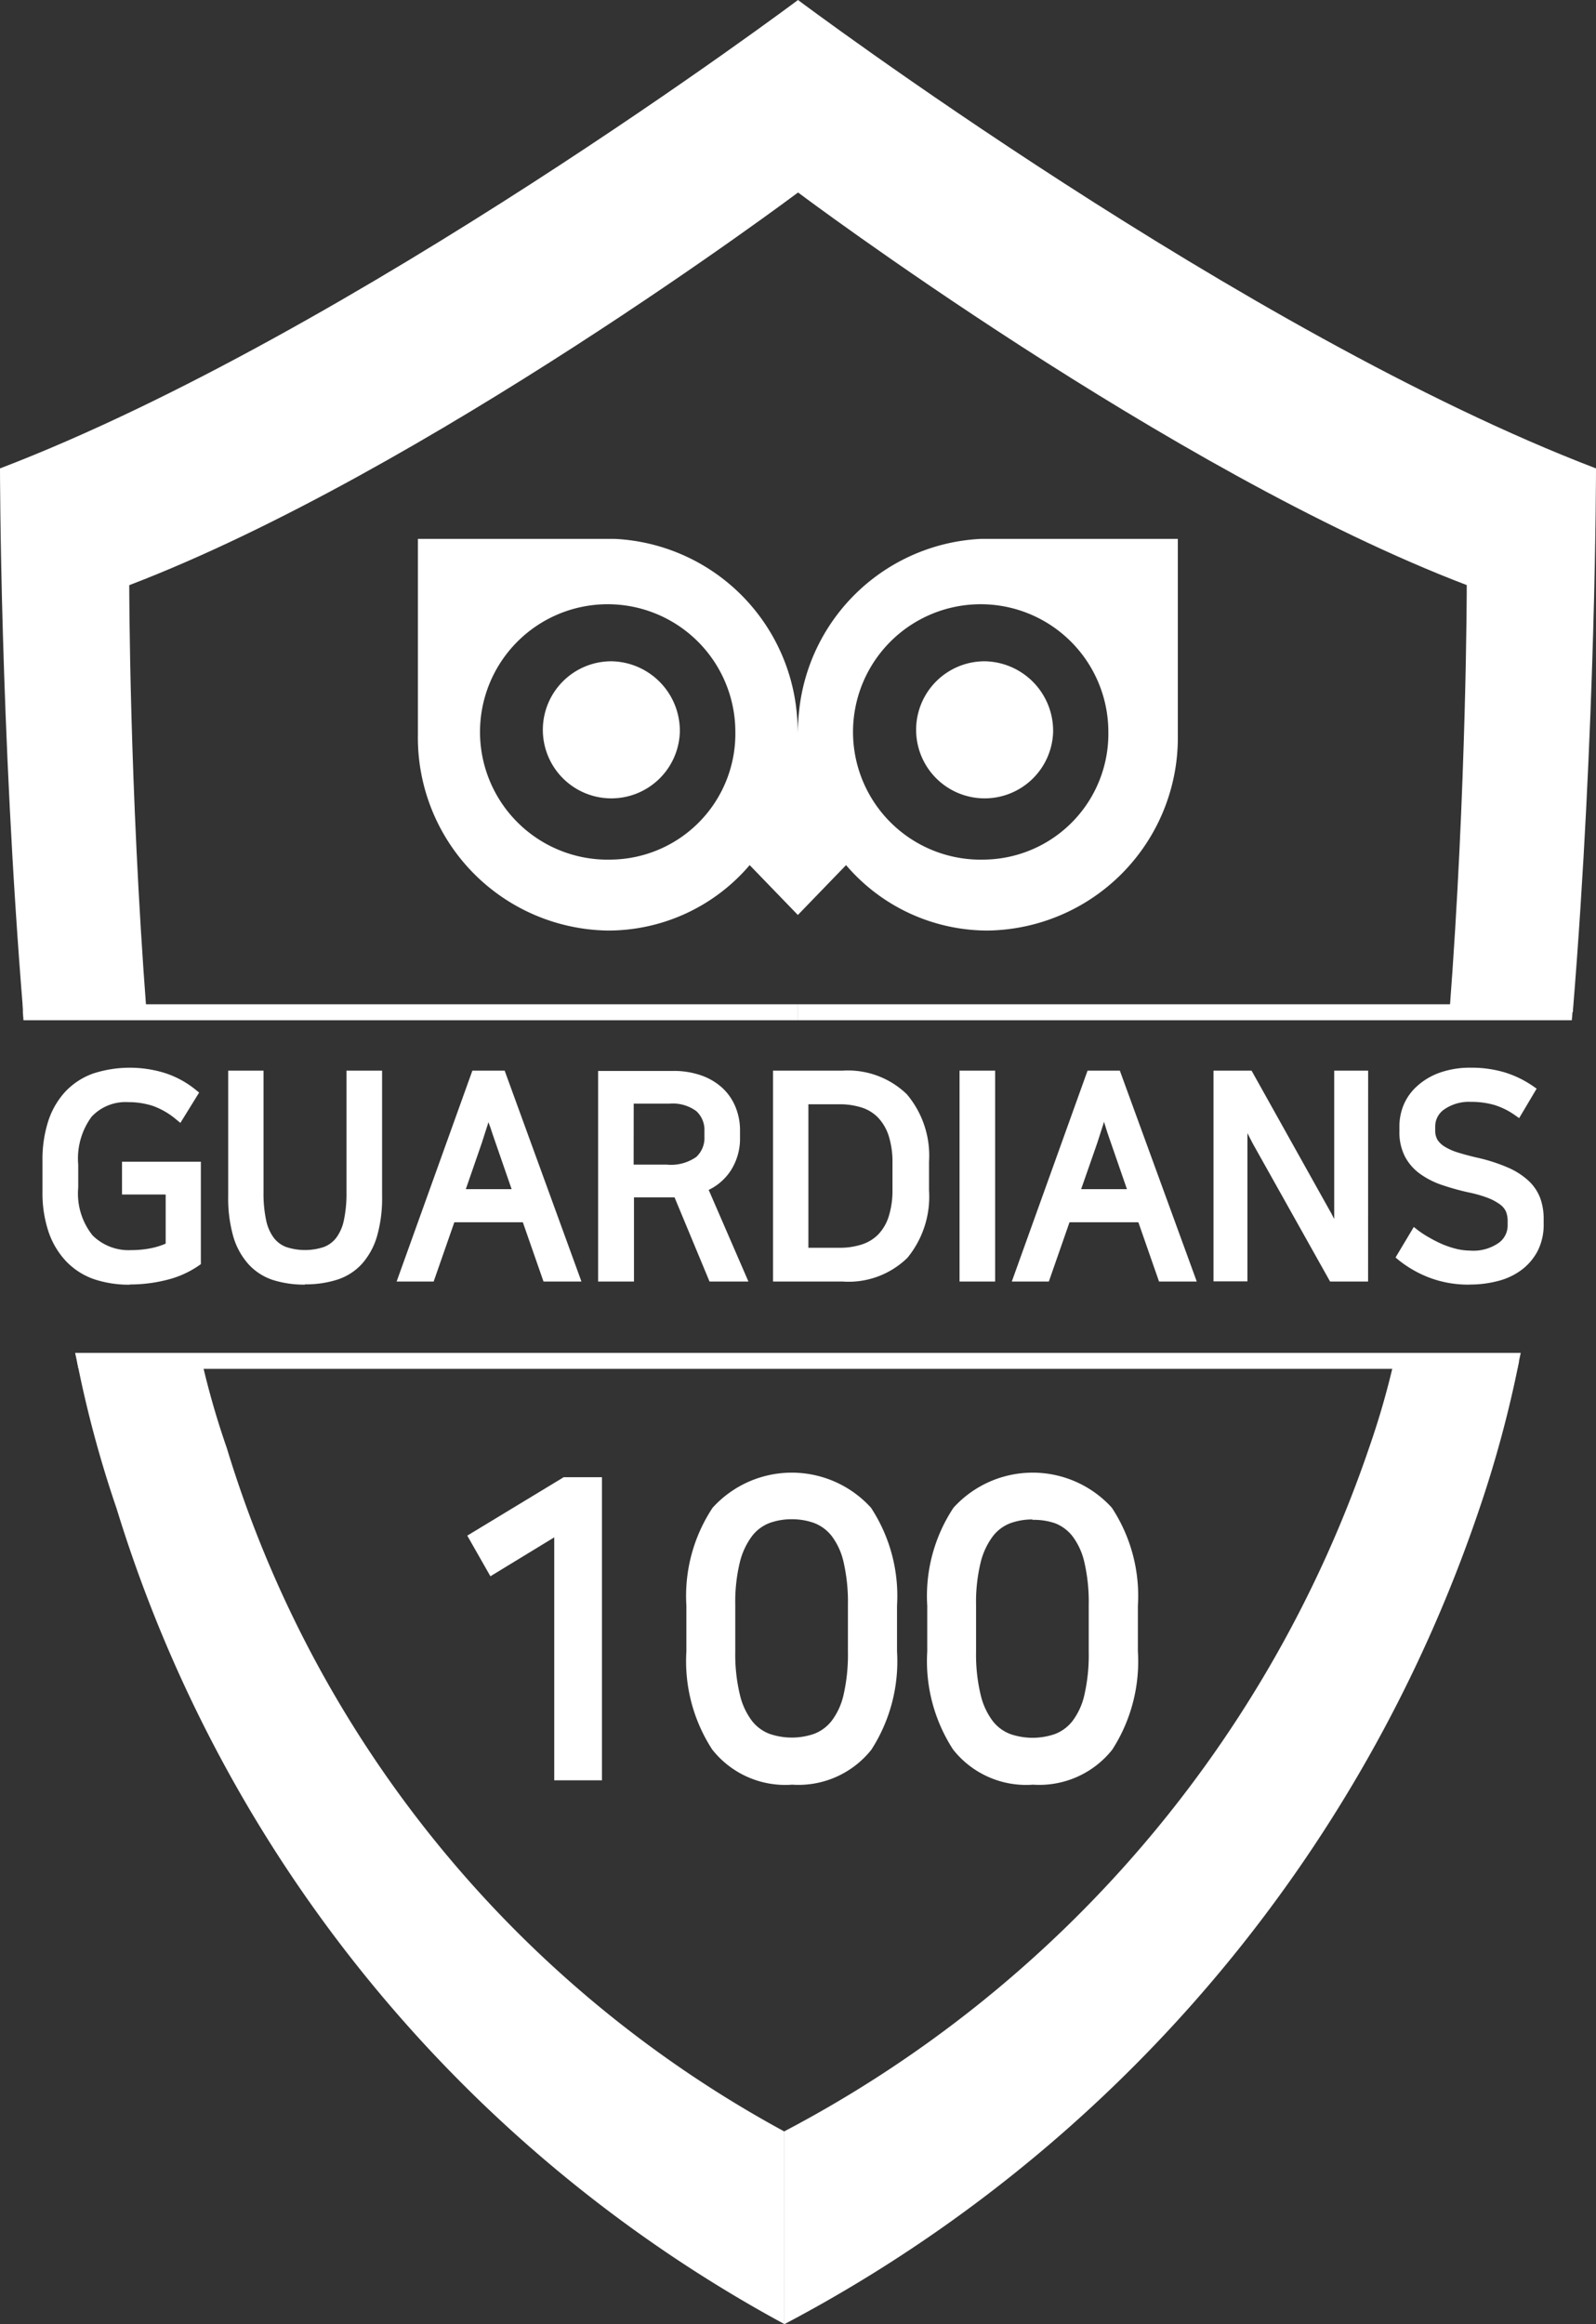 <svg xmlns="http://www.w3.org/2000/svg" xmlns:xlink="http://www.w3.org/1999/xlink" width="23.178" height="33.74" viewBox="0 0 23.178 33.74">
  <rect x="0" y="0" width="23.178" height="33.74" fill="#333333" stroke="none"/>
  <defs>
    <clipPath id="clip-path">
      <rect id="사각형_13231" data-name="사각형 13231" width="23.178" height="33.74" fill="#fff"/>
    </clipPath>
  </defs>
  <g id="그룹_20168" data-name="그룹 20168" clip-path="url(#clip-path)">
    <path id="패스_89537" data-name="패스 89537" d="M11.589,2.795s-5.415,4.058-9.712,5.7c0,0,0,2.924.251,6.2H.337C0,10.59,0,6.8,0,6.8,5.128,4.84,11.589,0,11.589,0Z" transform="translate(0 0)" fill="#fff"/>
    <path id="패스_89538" data-name="패스 89538" d="M35.058,6.8s0,3.79-.337,7.894H32.93c.251-3.276.251-6.2.251-6.2-4.3-1.64-9.712-5.7-9.712-5.7V0S29.93,4.84,35.058,6.8" transform="translate(-11.88 0)" fill="#fff"/>
    <path id="패스_89539" data-name="패스 89539" d="M12.538,50.017v2.795a20.2,20.2,0,0,1-9.7-11.841,16.428,16.428,0,0,1-.575-2.138H4.076a11.977,11.977,0,0,0,.363,1.261,16.863,16.863,0,0,0,8.1,9.923" transform="translate(-1.145 -19.072)" fill="#fff"/>
    <path id="패스_89540" data-name="패스 89540" d="M33.74,38.833a16.785,16.785,0,0,1-.575,2.138A20.963,20.963,0,0,1,23.071,52.812v-2.8a17.619,17.619,0,0,0,8.491-9.923,11.824,11.824,0,0,0,.363-1.261Z" transform="translate(-11.679 -19.072)" fill="#fff"/>
    <path id="패스_89541" data-name="패스 89541" d="M3.546,33.342a1.325,1.325,0,0,1-.442.2,2.092,2.092,0,0,1-.521.065,1.527,1.527,0,0,1-.507-.079.96.96,0,0,1-.379-.242,1.108,1.108,0,0,1-.24-.4,1.7,1.7,0,0,1-.084-.564v-.443a1.727,1.727,0,0,1,.082-.56,1.092,1.092,0,0,1,.235-.4.951.951,0,0,1,.371-.243,1.392,1.392,0,0,1,.49-.081,1.684,1.684,0,0,1,.508.073,1.312,1.312,0,0,1,.433.235l-.2.325a1.174,1.174,0,0,0-.362-.209,1.183,1.183,0,0,0-.378-.059.743.743,0,0,0-.581.233,1.085,1.085,0,0,0-.211.741v.337a1.031,1.031,0,0,0,.227.741.81.81,0,0,0,.61.233,1.508,1.508,0,0,0,.306-.03,1.068,1.068,0,0,0,.259-.088V32.3H2.53v-.341H3.546Z" transform="translate(-0.695 -15.024)" fill="#fff"/>
    <path id="패스_89542" data-name="패스 89542" d="M2.516,33.609a1.59,1.59,0,0,1-.529-.082,1.027,1.027,0,0,1-.4-.259,1.172,1.172,0,0,1-.254-.426,1.771,1.771,0,0,1-.088-.587v-.442a1.812,1.812,0,0,1,.085-.583,1.162,1.162,0,0,1,.249-.426,1.035,1.035,0,0,1,.4-.26,1.726,1.726,0,0,1,1.04-.009,1.384,1.384,0,0,1,.454.247l.047.038-.272.44-.057-.046a1.106,1.106,0,0,0-.342-.2,1.142,1.142,0,0,0-.358-.055.675.675,0,0,0-.533.212,1.025,1.025,0,0,0-.194.695V32.2a.971.971,0,0,0,.208.693.742.742,0,0,0,.563.214,1.422,1.422,0,0,0,.293-.029,1.076,1.076,0,0,0,.206-.065V32.3H2.4v-.476H3.545v1.487l-.029.02a1.4,1.4,0,0,1-.464.208,2.17,2.17,0,0,1-.536.067m-.034-3.016a1.338,1.338,0,0,0-.468.077.9.9,0,0,0-.346.227,1.035,1.035,0,0,0-.22.377,1.674,1.674,0,0,0-.078.538v.442a1.637,1.637,0,0,0,.08.541,1.041,1.041,0,0,0,.225.378.905.905,0,0,0,.354.225,1.821,1.821,0,0,0,.991.013,1.286,1.286,0,0,0,.393-.169V31.961H2.529v.206h.63V33.1l-.037.018a1.142,1.142,0,0,1-.274.093,1.566,1.566,0,0,1-.319.032.877.877,0,0,1-.656-.253,1.1,1.1,0,0,1-.246-.789v-.337a1.153,1.153,0,0,1,.229-.787.808.808,0,0,1,.629-.255,1.264,1.264,0,0,1,.4.063,1.192,1.192,0,0,1,.325.175l.13-.21a1.224,1.224,0,0,0-.364-.187,1.628,1.628,0,0,0-.489-.07" transform="translate(-0.628 -14.959)" fill="#fff"/>
    <path id="패스_89543" data-name="패스 89543" d="M8.942,30.678v1.754A1.956,1.956,0,0,1,8.871,33a.975.975,0,0,1-.2.378.764.764,0,0,1-.33.211,1.586,1.586,0,0,1-.9,0,.764.764,0,0,1-.33-.211.975.975,0,0,1-.2-.378,1.956,1.956,0,0,1-.071-.564V30.678h.386v1.7a1.891,1.891,0,0,0,.04.42.711.711,0,0,0,.122.28.472.472,0,0,0,.209.156.932.932,0,0,0,.593,0,.474.474,0,0,0,.209-.156.711.711,0,0,0,.122-.28,1.888,1.888,0,0,0,.04-.42v-1.7Z" transform="translate(-3.46 -15.067)" fill="#fff"/>
    <path id="패스_89544" data-name="패스 89544" d="M7.822,33.651a1.5,1.5,0,0,1-.468-.068A.828.828,0,0,1,7,33.353a1.036,1.036,0,0,1-.219-.4,2.025,2.025,0,0,1-.074-.584V30.545H7.22v1.772a1.842,1.842,0,0,0,.038.4.652.652,0,0,0,.11.253.406.406,0,0,0,.181.135.869.869,0,0,0,.547,0,.41.41,0,0,0,.181-.135.652.652,0,0,0,.11-.253,1.845,1.845,0,0,0,.038-.4V30.545h.517v1.821a2.007,2.007,0,0,1-.074.584,1.042,1.042,0,0,1-.219.4.828.828,0,0,1-.358.229,1.5,1.5,0,0,1-.468.068M6.834,30.68v1.686a1.891,1.891,0,0,0,.068.544.907.907,0,0,0,.19.351.7.7,0,0,0,.3.193,1.513,1.513,0,0,0,.856,0,.7.7,0,0,0,.3-.193.92.92,0,0,0,.19-.351,1.891,1.891,0,0,0,.068-.544V30.68H8.555v1.637a2,2,0,0,1-.041.436.8.8,0,0,1-.135.307.544.544,0,0,1-.238.177.994.994,0,0,1-.638,0,.543.543,0,0,1-.238-.178.776.776,0,0,1-.135-.306,1.972,1.972,0,0,1-.041-.436V30.68Z" transform="translate(-3.393 -15.002)" fill="#fff"/>
    <path id="패스_89545" data-name="패스 89545" d="M14.353,33.6h-.41l-.3-.861H12.557l-.3.861h-.4l1.055-2.927h.378Zm-1.678-1.2h.851l-.237-.688c-.021-.06-.04-.112-.055-.157s-.031-.089-.043-.13l-.041-.132c-.014-.046-.031-.1-.049-.171-.021.068-.038.125-.051.173s-.027.092-.04.132l-.041.128c-.014.045-.032.1-.053.157Z" transform="translate(-6.004 -15.067)" fill="#fff"/>
    <path id="패스_89546" data-name="패스 89546" d="M14.351,33.606H13.8l-.3-.86h-.995l-.3.86h-.538l1.1-3.061h.469Zm-.458-.135h.269l-1.01-2.791h-.287l-1.007,2.791h.257l.3-.861h1.179ZM13.522,32.4H12.486l.272-.778c.021-.06.039-.111.053-.155l.041-.129c.013-.04.026-.083.039-.129s.031-.106.052-.175l.067-.215.059.218c.018.067.035.123.049.168l.041.132c.012.041.027.084.042.128Zm-.85-.135h.665l-.261-.754c-.016-.046-.031-.09-.044-.133L13,31.293c-.009.033-.019.064-.029.093l-.041.128q-.021.068-.053.159Z" transform="translate(-5.907 -15.002)" fill="#fff"/>
    <path id="패스_89547" data-name="패스 89547" d="M18.108,33.608h-.386V30.686h1.026a1.129,1.129,0,0,1,.385.061.815.815,0,0,1,.283.166.709.709,0,0,1,.175.251.816.816,0,0,1,.061.32v.105a.781.781,0,0,1-.124.438.74.74,0,0,1-.352.284l.563,1.3h-.421l-.512-1.222h-.7Zm0-1.563h.546a.7.7,0,0,0,.472-.128.442.442,0,0,0,.14-.343v-.081a.439.439,0,0,0-.138-.341.632.632,0,0,0-.435-.126h-.585Z" transform="translate(-8.971 -15.071)" fill="#fff"/>
    <path id="패스_89548" data-name="패스 89548" d="M19.773,33.61h-.565L18.7,32.388h-.589V33.61H17.59V30.553h1.091a1.2,1.2,0,0,1,.407.065.886.886,0,0,1,.305.18.773.773,0,0,1,.191.275.887.887,0,0,1,.067.347v.105a.854.854,0,0,1-.135.475.791.791,0,0,1-.32.28Zm-.479-.135h.278l-.55-1.267.064-.026a.682.682,0,0,0,.322-.259.722.722,0,0,0,.113-.4v-.105a.762.762,0,0,0-.055-.294.65.65,0,0,0-.159-.227.753.753,0,0,0-.261-.153,1.069,1.069,0,0,0-.364-.058h-.96v2.788h.255V32.254h.806Zm-.707-1.428h-.611V30.894h.65a.7.7,0,0,1,.478.142.506.506,0,0,1,.16.392v.081a.509.509,0,0,1-.162.394.748.748,0,0,1-.516.145m-.48-.135h.48a.64.64,0,0,0,.429-.111.373.373,0,0,0,.119-.293v-.081a.37.37,0,0,0-.117-.291.575.575,0,0,0-.391-.109h-.519Z" transform="translate(-8.904 -15.006)" fill="#fff"/>
    <path id="패스_89549" data-name="패스 89549" d="M23.808,30.678A1.162,1.162,0,0,1,24.7,31a1.31,1.31,0,0,1,.3.932v.418a1.333,1.333,0,0,1-.3.932,1.158,1.158,0,0,1-.9.323h-.941V30.678Zm-.556,2.569h.517a1.087,1.087,0,0,0,.344-.051.646.646,0,0,0,.263-.16.723.723,0,0,0,.168-.284,1.322,1.322,0,0,0,.059-.422v-.377a1.322,1.322,0,0,0-.059-.422.742.742,0,0,0-.168-.286.634.634,0,0,0-.263-.162,1.087,1.087,0,0,0-.344-.051h-.517Z" transform="translate(-11.576 -15.067)" fill="#fff"/>
    <path id="패스_89550" data-name="패스 89550" d="M23.741,33.606H22.734V30.545h1.007a1.229,1.229,0,0,1,.937.343,1.381,1.381,0,0,1,.322.978v.418a1.4,1.4,0,0,1-.314.978,1.223,1.223,0,0,1-.946.344m-.875-.135h.875a1.1,1.1,0,0,0,.85-.3,1.272,1.272,0,0,0,.278-.885v-.418a1.25,1.25,0,0,0-.285-.884,1.106,1.106,0,0,0-.843-.3h-.875Zm.837-.222H23.12V30.9H23.7a1.173,1.173,0,0,1,.364.054.712.712,0,0,1,.289.179.818.818,0,0,1,.183.312,1.386,1.386,0,0,1,.063.444v.378a1.386,1.386,0,0,1-.063.444.8.8,0,0,1-.184.31.719.719,0,0,1-.288.176,1.154,1.154,0,0,1-.364.054m-.452-.135H23.7a1.021,1.021,0,0,0,.324-.048.589.589,0,0,0,.237-.144.665.665,0,0,0,.152-.258,1.256,1.256,0,0,0,.056-.4v-.378a1.256,1.256,0,0,0-.056-.4.687.687,0,0,0-.153-.261.571.571,0,0,0-.236-.146,1.04,1.04,0,0,0-.324-.048h-.452Z" transform="translate(-11.508 -15.002)" fill="#fff"/>
    <rect id="사각형_13230" data-name="사각형 13230" width="0.386" height="2.927" transform="translate(14.001 15.611)" fill="#fff"/>
    <path id="패스_89551" data-name="패스 89551" d="M28.738,33.605h-.517V30.544h.517Zm-.386-.135h.255V30.679h-.255Z" transform="translate(-14.286 -15.001)" fill="#fff"/>
    <path id="패스_89552" data-name="패스 89552" d="M32.45,33.6h-.41l-.3-.861H30.654l-.3.861h-.4l1.056-2.927h.378Zm-1.678-1.2h.851l-.237-.688c-.021-.06-.04-.112-.055-.157s-.031-.089-.043-.13l-.041-.132c-.014-.046-.031-.1-.049-.171-.021.068-.038.125-.051.173s-.027.092-.04.132l-.041.128c-.014.045-.032.1-.053.157Z" transform="translate(-15.165 -15.067)" fill="#fff"/>
    <path id="패스_89553" data-name="패스 89553" d="M32.448,33.606H31.9l-.3-.86H30.6l-.3.86h-.538l1.1-3.061h.469Zm-.458-.135h.269l-1.01-2.791h-.287l-1.006,2.791h.257l.3-.861h1.179ZM31.619,32.4H30.583l.272-.778c.021-.06.039-.111.053-.155l.041-.129c.012-.04.025-.083.039-.129s.03-.106.051-.175l.067-.215.059.218c.018.067.035.123.049.168l.041.132c.012.041.027.084.042.128Zm-.85-.135h.665l-.261-.754c-.016-.046-.031-.09-.044-.133l-.028-.091c-.009.033-.019.064-.029.093l-.041.128q-.021.068-.053.159Z" transform="translate(-15.068 -15.002)" fill="#fff"/>
    <path id="패스_89554" data-name="패스 89554" d="M36.269,30.678l1.1,1.972c.029.049.061.11.1.185s.07.155.1.242v-2.4h.362V33.6h-.449l-1.1-1.965q-.043-.081-.1-.191c-.036-.073-.071-.153-.1-.239V33.6H35.82V30.678Z" transform="translate(-18.133 -15.067)" fill="#fff"/>
    <path id="패스_89555" data-name="패스 89555" d="M37.933,33.606h-.552l-1.121-2c-.025-.046-.051-.1-.079-.154v2.152h-.493V30.545h.553l1.121,2.006c.024.04.05.089.079.147V30.545h.493Zm-.477-.135H37.8V30.68h-.231v2.677l-.126-.32c-.034-.085-.068-.164-.1-.237s-.066-.132-.094-.179l-1.085-1.94h-.346v2.791h.232V30.8l.126.321q.05.127.1.235c.035.072.067.135.1.188Z" transform="translate(-18.065 -15.002)" fill="#fff"/>
    <path id="패스_89556" data-name="패스 89556" d="M42.219,33.24a.7.7,0,0,0,.455-.126.379.379,0,0,0,.152-.3v-.065a.424.424,0,0,0-.032-.17.321.321,0,0,0-.106-.13.815.815,0,0,0-.193-.1,1.843,1.843,0,0,0-.291-.083,3.669,3.669,0,0,1-.374-.1,1.112,1.112,0,0,1-.3-.15.667.667,0,0,1-.2-.227.7.7,0,0,1-.073-.335v-.073a.743.743,0,0,1,.058-.29.7.7,0,0,1,.179-.25.922.922,0,0,1,.3-.177,1.237,1.237,0,0,1,.427-.067,1.615,1.615,0,0,1,.473.065,1.408,1.408,0,0,1,.394.191l-.185.312A1.145,1.145,0,0,0,42.59,31a1.255,1.255,0,0,0-.358-.049.686.686,0,0,0-.428.122.362.362,0,0,0-.16.3v.065a.329.329,0,0,0,.043.173.39.39,0,0,0,.126.124.865.865,0,0,0,.205.091q.122.039.28.075a2.389,2.389,0,0,1,.44.14,1.011,1.011,0,0,1,.282.181.592.592,0,0,1,.152.227.81.81,0,0,1,.045.276v.073a.764.764,0,0,1-.077.353.756.756,0,0,1-.21.253.909.909,0,0,1-.321.154,1.545,1.545,0,0,1-.4.051,1.519,1.519,0,0,1-.557-.1,1.572,1.572,0,0,1-.431-.245l.2-.329a1.413,1.413,0,0,0,.181.118,1.707,1.707,0,0,0,.209.1,1.392,1.392,0,0,0,.214.067.907.907,0,0,0,.2.024" transform="translate(-20.866 -15.024)" fill="#fff"/>
    <path id="패스_89557" data-name="패스 89557" d="M42.119,33.608a1.594,1.594,0,0,1-.581-.1,1.656,1.656,0,0,1-.449-.256l-.045-.038.265-.443.057.045a1.4,1.4,0,0,0,.173.112,1.781,1.781,0,0,0,.2.1,1.4,1.4,0,0,0,.2.064.88.88,0,0,0,.185.022A.643.643,0,0,0,42.545,33a.311.311,0,0,0,.127-.247v-.065a.364.364,0,0,0-.026-.144.268.268,0,0,0-.085-.1.767.767,0,0,0-.177-.095,1.821,1.821,0,0,0-.281-.08,3.638,3.638,0,0,1-.381-.106A1.2,1.2,0,0,1,41.4,32a.728.728,0,0,1-.219-.25.771.771,0,0,1-.081-.367v-.073a.816.816,0,0,1,.064-.317.767.767,0,0,1,.2-.273.972.972,0,0,1,.325-.19,1.315,1.315,0,0,1,.449-.071,1.688,1.688,0,0,1,.491.068,1.5,1.5,0,0,1,.412.2l.052.036-.254.428-.057-.04a1.078,1.078,0,0,0-.3-.15,1.2,1.2,0,0,0-.34-.046.631.631,0,0,0-.389.108.3.3,0,0,0-.133.242v.065a.262.262,0,0,0,.033.136.331.331,0,0,0,.106.1.807.807,0,0,0,.19.084c.08.025.173.05.276.074a2.475,2.475,0,0,1,.452.145,1.066,1.066,0,0,1,.3.193.664.664,0,0,1,.169.253.88.88,0,0,1,.049.3v.073a.842.842,0,0,1-.084.385.82.82,0,0,1-.23.276.966.966,0,0,1-.344.165,1.593,1.593,0,0,1-.42.053m-.9-.429a1.574,1.574,0,0,0,.367.2,1.462,1.462,0,0,0,.534.1,1.494,1.494,0,0,0,.387-.048.851.851,0,0,0,.3-.143A.685.685,0,0,0,43,33.05a.7.7,0,0,0,.069-.322v-.073a.738.738,0,0,0-.041-.252.528.528,0,0,0-.135-.2.954.954,0,0,0-.264-.168A2.348,2.348,0,0,0,42.2,31.9c-.106-.024-.2-.05-.285-.076a.935.935,0,0,1-.221-.1.456.456,0,0,1-.147-.146.39.39,0,0,1-.053-.208V31.3a.428.428,0,0,1,.186-.351.753.753,0,0,1,.467-.135,1.313,1.313,0,0,1,.377.051A1.166,1.166,0,0,1,42.8,31l.117-.2a1.356,1.356,0,0,0-.323-.148,1.558,1.558,0,0,0-.454-.062,1.187,1.187,0,0,0-.405.063.855.855,0,0,0-.282.164.636.636,0,0,0-.162.225.675.675,0,0,0-.053.264v.073a.636.636,0,0,0,.065.3.6.6,0,0,0,.179.205,1.077,1.077,0,0,0,.282.141,3.571,3.571,0,0,0,.367.1,1.893,1.893,0,0,1,.3.087.88.88,0,0,1,.208.112.391.391,0,0,1,.127.157.5.5,0,0,1,.038.2v.065a.446.446,0,0,1-.176.353.762.762,0,0,1-.5.141.974.974,0,0,1-.213-.026,1.453,1.453,0,0,1-.225-.07,1.905,1.905,0,0,1-.216-.1c-.047-.026-.091-.053-.131-.081Z" transform="translate(-20.777 -14.959)" fill="#fff"/>
    <path id="패스_89558" data-name="패스 89558" d="M15.166,46.541V42.963l-.97.591-.27-.473,1.33-.8h.472v4.264Z" transform="translate(-7.05 -20.764)" fill="#fff"/>
    <path id="패스_89559" data-name="패스 89559" d="M15.7,46.543h-.693V43.016l-.927.565-.336-.59,1.4-.848H15.7Zm-.562-.135h.432V42.279h-.388l-1.259.761.2.356,1.012-.617Z" transform="translate(-6.958 -20.698)" fill="#fff"/>
    <path id="패스_89560" data-name="패스 89560" d="M23.245,44.674a2.291,2.291,0,0,1-.359,1.387,1.5,1.5,0,0,1-2.206,0,2.284,2.284,0,0,1-.361-1.384v-.662a2.243,2.243,0,0,1,.367-1.381,1.491,1.491,0,0,1,2.195,0,2.256,2.256,0,0,1,.364,1.381Zm-.58-.668a2.625,2.625,0,0,0-.066-.645,1.053,1.053,0,0,0-.186-.4.654.654,0,0,0-.281-.207,1.011,1.011,0,0,0-.35-.059.994.994,0,0,0-.344.059.641.641,0,0,0-.281.21,1.1,1.1,0,0,0-.19.4,2.483,2.483,0,0,0-.069.642v.674a2.554,2.554,0,0,0,.069.647,1.073,1.073,0,0,0,.19.405.646.646,0,0,0,.281.207.982.982,0,0,0,.344.059,1,1,0,0,0,.35-.059.65.65,0,0,0,.281-.207,1.049,1.049,0,0,0,.186-.4,2.654,2.654,0,0,0,.066-.65Z" transform="translate(-10.285 -20.701)" fill="#fff"/>
    <path id="패스_89561" data-name="패스 89561" d="M21.714,46.545a1.351,1.351,0,0,1-1.153-.511,2.354,2.354,0,0,1-.375-1.425v-.662a2.32,2.32,0,0,1,.381-1.423,1.553,1.553,0,0,1,2.3,0,2.332,2.332,0,0,1,.378,1.422v.662a2.37,2.37,0,0,1-.372,1.428,1.353,1.353,0,0,1-1.156.508m0-4.394a1.234,1.234,0,0,0-1.044.456,2.188,2.188,0,0,0-.354,1.339v.662a2.227,2.227,0,0,0,.348,1.343,1.437,1.437,0,0,0,2.1,0,2.237,2.237,0,0,0,.345-1.345v-.662a2.2,2.2,0,0,0-.351-1.339,1.233,1.233,0,0,0-1.047-.456m0,3.85a1.06,1.06,0,0,1-.366-.063.718.718,0,0,1-.309-.227,1.152,1.152,0,0,1-.2-.431,2.63,2.63,0,0,1-.071-.666v-.674a2.561,2.561,0,0,1,.071-.66,1.182,1.182,0,0,1,.2-.426.712.712,0,0,1,.31-.231,1.12,1.12,0,0,1,.738,0,.72.72,0,0,1,.31.227,1.119,1.119,0,0,1,.2.428,2.7,2.7,0,0,1,.068.662v.674a2.722,2.722,0,0,1-.068.668,1.121,1.121,0,0,1-.2.428.716.716,0,0,1-.31.227,1.072,1.072,0,0,1-.372.063m0-3.306a.928.928,0,0,0-.322.055.58.58,0,0,0-.253.189,1.046,1.046,0,0,0-.177.378,2.433,2.433,0,0,0-.067.623v.674a2.507,2.507,0,0,0,.067.629,1.009,1.009,0,0,0,.176.38.587.587,0,0,0,.253.187.991.991,0,0,0,.65,0,.589.589,0,0,0,.253-.187.987.987,0,0,0,.173-.376,2.619,2.619,0,0,0,.064-.633v-.674a2.593,2.593,0,0,0-.064-.627.99.99,0,0,0-.173-.376.592.592,0,0,0-.253-.187.948.948,0,0,0-.328-.055" transform="translate(-10.218 -20.636)" fill="#fff"/>
    <path id="패스_89562" data-name="패스 89562" d="M30.334,44.674a2.294,2.294,0,0,1-.358,1.387,1.5,1.5,0,0,1-2.207,0,2.284,2.284,0,0,1-.361-1.384v-.662a2.243,2.243,0,0,1,.367-1.381,1.491,1.491,0,0,1,2.195,0,2.256,2.256,0,0,1,.364,1.381Zm-.58-.668a2.6,2.6,0,0,0-.066-.645,1.045,1.045,0,0,0-.186-.4.654.654,0,0,0-.281-.207,1.011,1.011,0,0,0-.35-.059.994.994,0,0,0-.344.059.644.644,0,0,0-.281.21,1.1,1.1,0,0,0-.19.4,2.483,2.483,0,0,0-.069.642v.674a2.555,2.555,0,0,0,.069.647,1.073,1.073,0,0,0,.19.405.649.649,0,0,0,.281.207A.982.982,0,0,0,28.87,46a1,1,0,0,0,.35-.059.65.65,0,0,0,.281-.207,1.042,1.042,0,0,0,.186-.4,2.63,2.63,0,0,0,.066-.65Z" transform="translate(-13.874 -20.701)" fill="#fff"/>
    <path id="패스_89563" data-name="패스 89563" d="M28.8,46.545a1.351,1.351,0,0,1-1.153-.511,2.357,2.357,0,0,1-.375-1.425v-.662a2.32,2.32,0,0,1,.381-1.423,1.553,1.553,0,0,1,2.3,0,2.328,2.328,0,0,1,.378,1.422v.662a2.366,2.366,0,0,1-.372,1.428,1.353,1.353,0,0,1-1.156.508m0-4.394a1.235,1.235,0,0,0-1.044.456,2.188,2.188,0,0,0-.354,1.339v.662a2.227,2.227,0,0,0,.348,1.343,1.437,1.437,0,0,0,2.1,0,2.237,2.237,0,0,0,.345-1.345v-.662a2.2,2.2,0,0,0-.351-1.339,1.233,1.233,0,0,0-1.047-.456m0,3.85a1.06,1.06,0,0,1-.366-.063.718.718,0,0,1-.309-.227,1.152,1.152,0,0,1-.2-.431,2.63,2.63,0,0,1-.071-.666v-.674a2.561,2.561,0,0,1,.071-.66,1.19,1.19,0,0,1,.2-.426.712.712,0,0,1,.31-.231,1.121,1.121,0,0,1,.739,0,.719.719,0,0,1,.309.227,1.119,1.119,0,0,1,.2.428,2.694,2.694,0,0,1,.069.662v.674a2.72,2.72,0,0,1-.069.668,1.121,1.121,0,0,1-.2.428.718.718,0,0,1-.309.227A1.077,1.077,0,0,1,28.8,46m0-3.306a.928.928,0,0,0-.322.055.58.58,0,0,0-.253.189,1.046,1.046,0,0,0-.177.378,2.433,2.433,0,0,0-.067.623v.674a2.507,2.507,0,0,0,.067.629,1.017,1.017,0,0,0,.176.38.587.587,0,0,0,.253.187.991.991,0,0,0,.65,0,.589.589,0,0,0,.253-.187.987.987,0,0,0,.173-.376,2.6,2.6,0,0,0,.064-.633v-.674a2.568,2.568,0,0,0-.064-.627.99.99,0,0,0-.173-.376.592.592,0,0,0-.253-.187A.946.946,0,0,0,28.8,42.7" transform="translate(-13.806 -20.636)" fill="#fff"/>
    <path id="패스_89564" data-name="패스 89564" d="M34.726,28.65l-.019.232H23.469V28.65Z" transform="translate(-11.88 -14.071)" fill="#fff"/>
    <path id="패스_89565" data-name="패스 89565" d="M11.928,28.65v.232H.681l-.009-.112v-.12Z" transform="translate(-0.34 -14.071)" fill="#fff"/>
    <path id="패스_89566" data-name="패스 89566" d="M33.965,38.6l-.05.232H23.469V38.6Z" transform="translate(-11.88 -18.96)" fill="#fff"/>
    <path id="패스_89567" data-name="패스 89567" d="M12.708,38.6v.232H2.26l-.05-.232Z" transform="translate(-1.119 -18.96)" fill="#fff"/>
    <path id="패스_89568" data-name="패스 89568" d="M17.98,15.373v0c-.031,0-.064,0-.1,0Z" transform="translate(-9.053 -7.55)" fill="#fff"/>
    <path id="패스_89569" data-name="패스 89569" d="M20.569,15.373c-.033,0-.067,0-.1,0a2.791,2.791,0,0,0-2.631,2.4,3.238,3.238,0,0,0-.031.435,3.238,3.238,0,0,0-.03-.435,2.791,2.791,0,0,0-2.631-2.4c-.03,0-.064,0-.1,0H12.29v2.843a2.8,2.8,0,0,0,2.762,2.843,2.7,2.7,0,0,0,2.056-.95l.7.724.7-.724a2.706,2.706,0,0,0,2.057.95,2.8,2.8,0,0,0,2.761-2.843V15.373ZM15.1,20.029a1.854,1.854,0,1,1,1.8-1.853,1.827,1.827,0,0,1-1.8,1.853m5.417,0a1.854,1.854,0,1,1,1.8-1.853,1.826,1.826,0,0,1-1.8,1.853" transform="translate(-6.221 -7.55)" fill="#fff"/>
    <path id="패스_89570" data-name="패스 89570" d="M23.47,19.386v.8" transform="translate(-11.881 -9.521)" fill="#fff"/>
    <line id="선_713" data-name="선 713" y1="0.157" transform="translate(11.589 13.283)" fill="#00388b"/>
    <path id="패스_89571" data-name="패스 89571" d="M17.955,19.891a.995.995,0,1,1-.994-1.026,1.01,1.01,0,0,1,.994,1.026" transform="translate(-8.082 -9.265)" fill="#fff"/>
    <path id="패스_89572" data-name="패스 89572" d="M28.933,19.891a.995.995,0,1,1-.993-1.026,1.01,1.01,0,0,1,.993,1.026" transform="translate(-13.639 -9.265)" fill="#fff"/>
    <path id="패스_89573" data-name="패스 89573" d="M28.956,15.373c-.033,0-.067,0-.1,0v0Z" transform="translate(-14.609 -7.55)" fill="#fff"/>
    <path id="패스_89574" data-name="패스 89574" d="M23.469,20.187v-.8" transform="translate(-11.88 -9.521)" fill="#fff"/>
  </g>
</svg>
